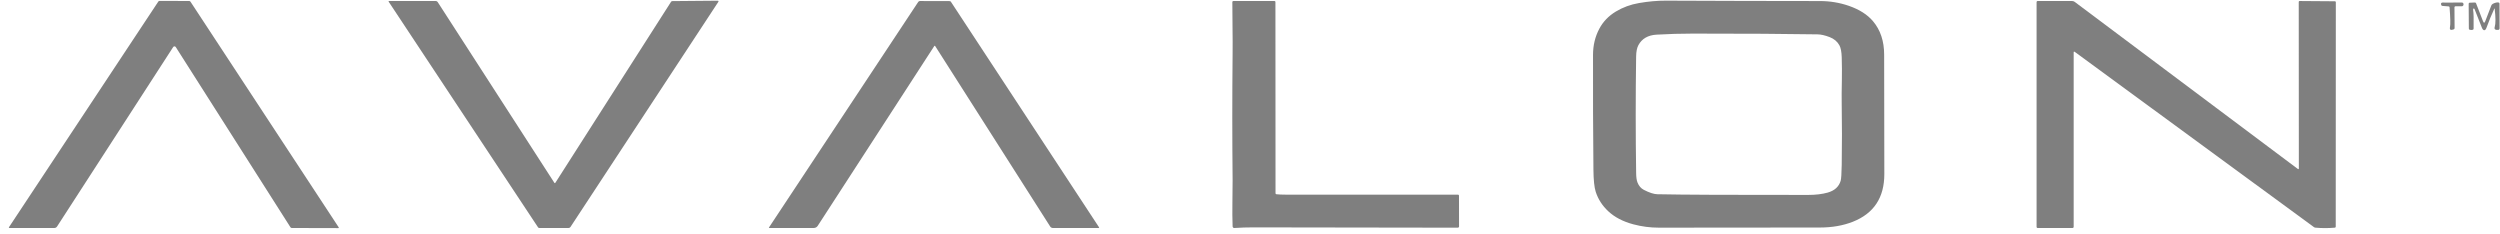 <svg width="438" height="41" viewBox="0 0 438 41" fill="none" xmlns="http://www.w3.org/2000/svg">
<path d="M30.792 8.241C30.768 8.203 30.735 8.172 30.695 8.15C30.656 8.129 30.612 8.118 30.567 8.118C30.523 8.118 30.478 8.129 30.439 8.15C30.4 8.172 30.366 8.203 30.342 8.241L9.997 39.685C9.944 39.765 9.873 39.83 9.789 39.876C9.705 39.921 9.613 39.944 9.518 39.944H1.685C1.546 39.944 1.515 39.887 1.591 39.773L27.733 0.278C27.758 0.242 27.791 0.211 27.829 0.19C27.867 0.169 27.91 0.159 27.952 0.159L33.145 0.176C33.19 0.176 33.235 0.187 33.275 0.208C33.314 0.23 33.348 0.261 33.373 0.298L59.33 39.813C59.394 39.914 59.367 39.964 59.247 39.964L51.124 39.944C51.075 39.944 51.028 39.932 50.986 39.909C50.945 39.886 50.909 39.853 50.884 39.813L30.792 8.241Z" fill="black" fill-opacity="0.5"/>
<path d="M97.288 32.039L117.568 0.315C117.592 0.279 117.624 0.248 117.663 0.227C117.702 0.205 117.746 0.194 117.79 0.193L125.709 0.124C125.893 0.122 125.935 0.198 125.834 0.353L99.943 39.771C99.908 39.824 99.86 39.868 99.804 39.898C99.748 39.929 99.685 39.944 99.621 39.944H94.486C94.441 39.944 94.398 39.933 94.359 39.912C94.32 39.891 94.286 39.86 94.26 39.822L68.098 0.304C68.042 0.219 68.065 0.176 68.17 0.176H76.356C76.419 0.176 76.481 0.191 76.537 0.222C76.592 0.252 76.64 0.296 76.675 0.349L97.132 32.039C97.14 32.052 97.152 32.063 97.165 32.07C97.179 32.078 97.194 32.081 97.21 32.081C97.225 32.081 97.24 32.078 97.254 32.07C97.268 32.063 97.28 32.052 97.288 32.039Z" fill="black" fill-opacity="0.5"/>
<path d="M163.686 8.064L143.266 39.565C143.191 39.682 143.088 39.778 142.966 39.844C142.844 39.91 142.707 39.945 142.568 39.944H134.792C134.705 39.944 134.686 39.908 134.735 39.836L160.869 0.344C160.903 0.292 160.949 0.25 161.003 0.221C161.056 0.193 161.116 0.178 161.176 0.179L166.377 0.193C166.421 0.193 166.464 0.204 166.503 0.225C166.542 0.245 166.575 0.276 166.6 0.313L192.537 39.802C192.599 39.897 192.573 39.944 192.46 39.944H184.461C184.368 39.944 184.276 39.921 184.194 39.875C184.112 39.83 184.042 39.765 183.991 39.685L163.84 8.064C163.831 8.051 163.82 8.04 163.807 8.033C163.793 8.026 163.778 8.022 163.762 8.022C163.747 8.022 163.732 8.026 163.719 8.033C163.705 8.04 163.694 8.051 163.686 8.064Z" fill="black" fill-opacity="0.5"/>
<path d="M223.61 34.029C224.019 34.077 224.561 34.101 225.233 34.101C235.228 34.101 245.299 34.101 255.448 34.101C255.492 34.101 255.533 34.118 255.565 34.148C255.596 34.178 255.615 34.22 255.615 34.263L255.625 39.671C255.625 39.7 255.618 39.729 255.609 39.755C255.596 39.782 255.581 39.807 255.559 39.827C255.54 39.848 255.514 39.864 255.486 39.875C255.458 39.885 255.429 39.891 255.401 39.891C243.307 39.87 231.377 39.851 219.609 39.836C218.492 39.834 217.375 39.871 216.259 39.945C216.22 39.947 216.182 39.942 216.146 39.93C216.109 39.918 216.076 39.898 216.047 39.873C216.019 39.847 215.996 39.816 215.98 39.781C215.964 39.747 215.955 39.709 215.954 39.671C215.907 38.344 215.894 36.996 215.917 35.626C215.949 33.712 215.962 32.362 215.954 31.578C215.88 24.224 215.879 16.871 215.951 9.518C215.966 8.112 215.963 6.587 215.94 4.945C215.921 3.453 215.909 1.928 215.906 0.37C215.906 0.318 215.926 0.269 215.962 0.233C215.997 0.196 216.046 0.176 216.097 0.176H223.295C223.336 0.176 223.377 0.193 223.408 0.223C223.436 0.253 223.455 0.293 223.455 0.336L223.471 33.867C223.471 33.907 223.487 33.946 223.512 33.975C223.537 34.005 223.572 34.024 223.61 34.029Z" fill="black" fill-opacity="0.5"/>
<path d="M281.762 37.008C280.722 36.033 279.991 34.901 279.572 33.61C279.32 32.833 279.185 31.531 279.169 29.704C279.103 22.997 279.078 16.29 279.096 9.583C279.103 7.938 279.465 6.429 280.187 5.059C280.845 3.807 281.816 2.795 283.095 2.023C284.318 1.286 285.673 0.788 287.163 0.532C288.818 0.247 290.384 0.108 291.865 0.116C300.858 0.156 309.854 0.179 318.85 0.184C320.615 0.184 322.301 0.464 323.917 1.022C325.754 1.659 327.166 2.555 328.146 3.711C329.451 5.25 330.103 7.208 330.103 9.583C330.103 16.545 330.112 23.506 330.134 30.466C330.147 34.605 328.304 37.402 324.601 38.858C322.9 39.525 320.984 39.86 318.85 39.862C309.451 39.869 300.051 39.878 290.655 39.887C289.129 39.889 287.636 39.694 286.167 39.303C284.356 38.822 282.887 38.057 281.762 37.008ZM288.001 33.262C288.966 33.76 289.753 34.016 290.368 34.029C294.751 34.122 303.558 34.163 316.787 34.151C318.104 34.15 319.241 34.014 320.205 33.744C321.415 33.404 322.178 32.713 322.487 31.671C322.581 31.346 322.644 30.407 322.67 28.855C322.726 25.265 322.726 21.674 322.666 18.084C322.648 17.107 322.657 15.764 322.695 14.053C322.72 12.706 322.711 11.359 322.67 10.014C322.638 9.064 322.503 8.372 322.263 7.939C321.901 7.277 321.327 6.796 320.543 6.496C319.736 6.188 319.03 6.029 318.425 6.02C313.021 5.929 305.736 5.884 296.563 5.886C294.448 5.886 292.334 5.948 290.226 6.071C288.726 6.159 287.671 6.77 287.05 7.907C286.795 8.375 286.662 9.043 286.65 9.911C286.552 16.725 286.552 23.538 286.653 30.351C286.662 31.062 286.741 31.603 286.889 31.973C287.129 32.576 287.5 33.006 288.001 33.262Z" fill="black" fill-opacity="0.5"/>
<path d="M363.307 9.198V39.739C363.307 39.794 363.285 39.846 363.247 39.885C363.209 39.923 363.155 39.944 363.102 39.944H356.995C356.97 39.944 356.948 39.94 356.926 39.93C356.904 39.921 356.882 39.907 356.866 39.89C356.847 39.873 356.834 39.853 356.825 39.83C356.815 39.807 356.809 39.784 356.809 39.759V0.364C356.809 0.339 356.815 0.315 356.825 0.292C356.834 0.269 356.847 0.248 356.866 0.231C356.882 0.214 356.904 0.2 356.926 0.19C356.948 0.181 356.973 0.176 356.998 0.176H363.02C363.19 0.176 363.357 0.231 363.493 0.332L402.556 29.582C402.689 29.68 402.758 29.646 402.758 29.479L402.739 0.338C402.739 0.317 402.742 0.296 402.752 0.277C402.758 0.257 402.771 0.239 402.786 0.224C402.799 0.209 402.818 0.198 402.837 0.19C402.856 0.182 402.875 0.178 402.897 0.178L409.095 0.224C409.133 0.225 409.167 0.241 409.196 0.269C409.221 0.298 409.237 0.336 409.237 0.375L409.221 39.728C409.221 39.767 409.205 39.806 409.177 39.835C409.152 39.865 409.114 39.883 409.073 39.887C407.935 39.988 406.795 39.988 405.657 39.887C405.566 39.878 405.478 39.845 405.402 39.791L363.508 9.096C363.376 8.997 363.307 9.031 363.307 9.198Z" fill="black" fill-opacity="0.5"/>
<path d="M429.01 1.122L427.901 1.036C427.86 1.033 427.816 1.017 427.781 0.989C427.747 0.962 427.721 0.925 427.706 0.882C427.586 0.569 427.706 0.422 428.065 0.441C428.282 0.452 428.402 0.458 428.421 0.458C429.388 0.439 430.356 0.433 431.323 0.441C431.37 0.442 431.418 0.452 431.458 0.472C431.499 0.492 431.531 0.521 431.55 0.555C431.638 0.697 431.632 0.842 431.537 0.988C431.515 1.023 431.484 1.052 431.443 1.072C431.402 1.092 431.355 1.102 431.307 1.102H430.198C430.151 1.102 430.107 1.12 430.075 1.152C430.04 1.184 430.022 1.228 430.022 1.273L430.044 4.928C430.044 4.974 430.031 5.019 430.003 5.058C429.977 5.096 429.943 5.125 429.902 5.142C429.357 5.36 429.136 5.225 429.24 4.737C429.338 4.273 429.309 3.114 429.161 1.259C429.161 1.224 429.142 1.191 429.114 1.165C429.086 1.14 429.048 1.125 429.01 1.122Z" fill="black" fill-opacity="0.5"/>
<path d="M436.997 1.532C436.493 2.623 436.039 3.733 435.633 4.862C435.567 5.051 435.491 5.175 435.403 5.236C435.264 5.332 435.129 5.307 434.996 5.159C434.937 5.09 434.874 4.979 434.814 4.825C434.395 3.751 433.972 2.679 433.547 1.607C433.538 1.584 433.525 1.564 433.509 1.546C433.497 1.528 433.478 1.513 433.462 1.503C433.443 1.492 433.424 1.487 433.405 1.486C433.389 1.485 433.374 1.49 433.358 1.498C433.289 1.544 433.27 1.649 433.298 1.815C433.38 2.263 433.402 3.332 433.374 5.022C433.371 5.066 433.358 5.108 433.336 5.143C433.311 5.178 433.276 5.203 433.238 5.216C433.046 5.275 432.854 5.271 432.665 5.204C432.627 5.192 432.599 5.166 432.576 5.131C432.554 5.095 432.542 5.051 432.542 5.005L432.51 0.663C432.51 0.616 432.526 0.57 432.554 0.535C432.583 0.5 432.624 0.48 432.668 0.478L433.604 0.438C433.648 0.436 433.689 0.448 433.727 0.472C433.761 0.496 433.79 0.531 433.805 0.572L435.022 3.716C435.154 4.058 435.286 4.061 435.416 3.725L436.487 0.942C436.563 0.743 436.827 0.582 437.287 0.461C437.451 0.417 437.612 0.41 437.769 0.441C437.81 0.448 437.845 0.471 437.87 0.504C437.895 0.536 437.911 0.577 437.911 0.62L437.927 4.976C437.927 5.042 437.902 5.105 437.858 5.154C437.814 5.203 437.75 5.233 437.684 5.238C437.164 5.279 436.96 5.111 437.073 4.737C437.249 4.157 437.249 3.094 437.07 1.547C437.06 1.452 437.035 1.447 436.997 1.532Z" fill="black" fill-opacity="0.5"/>
</svg>
